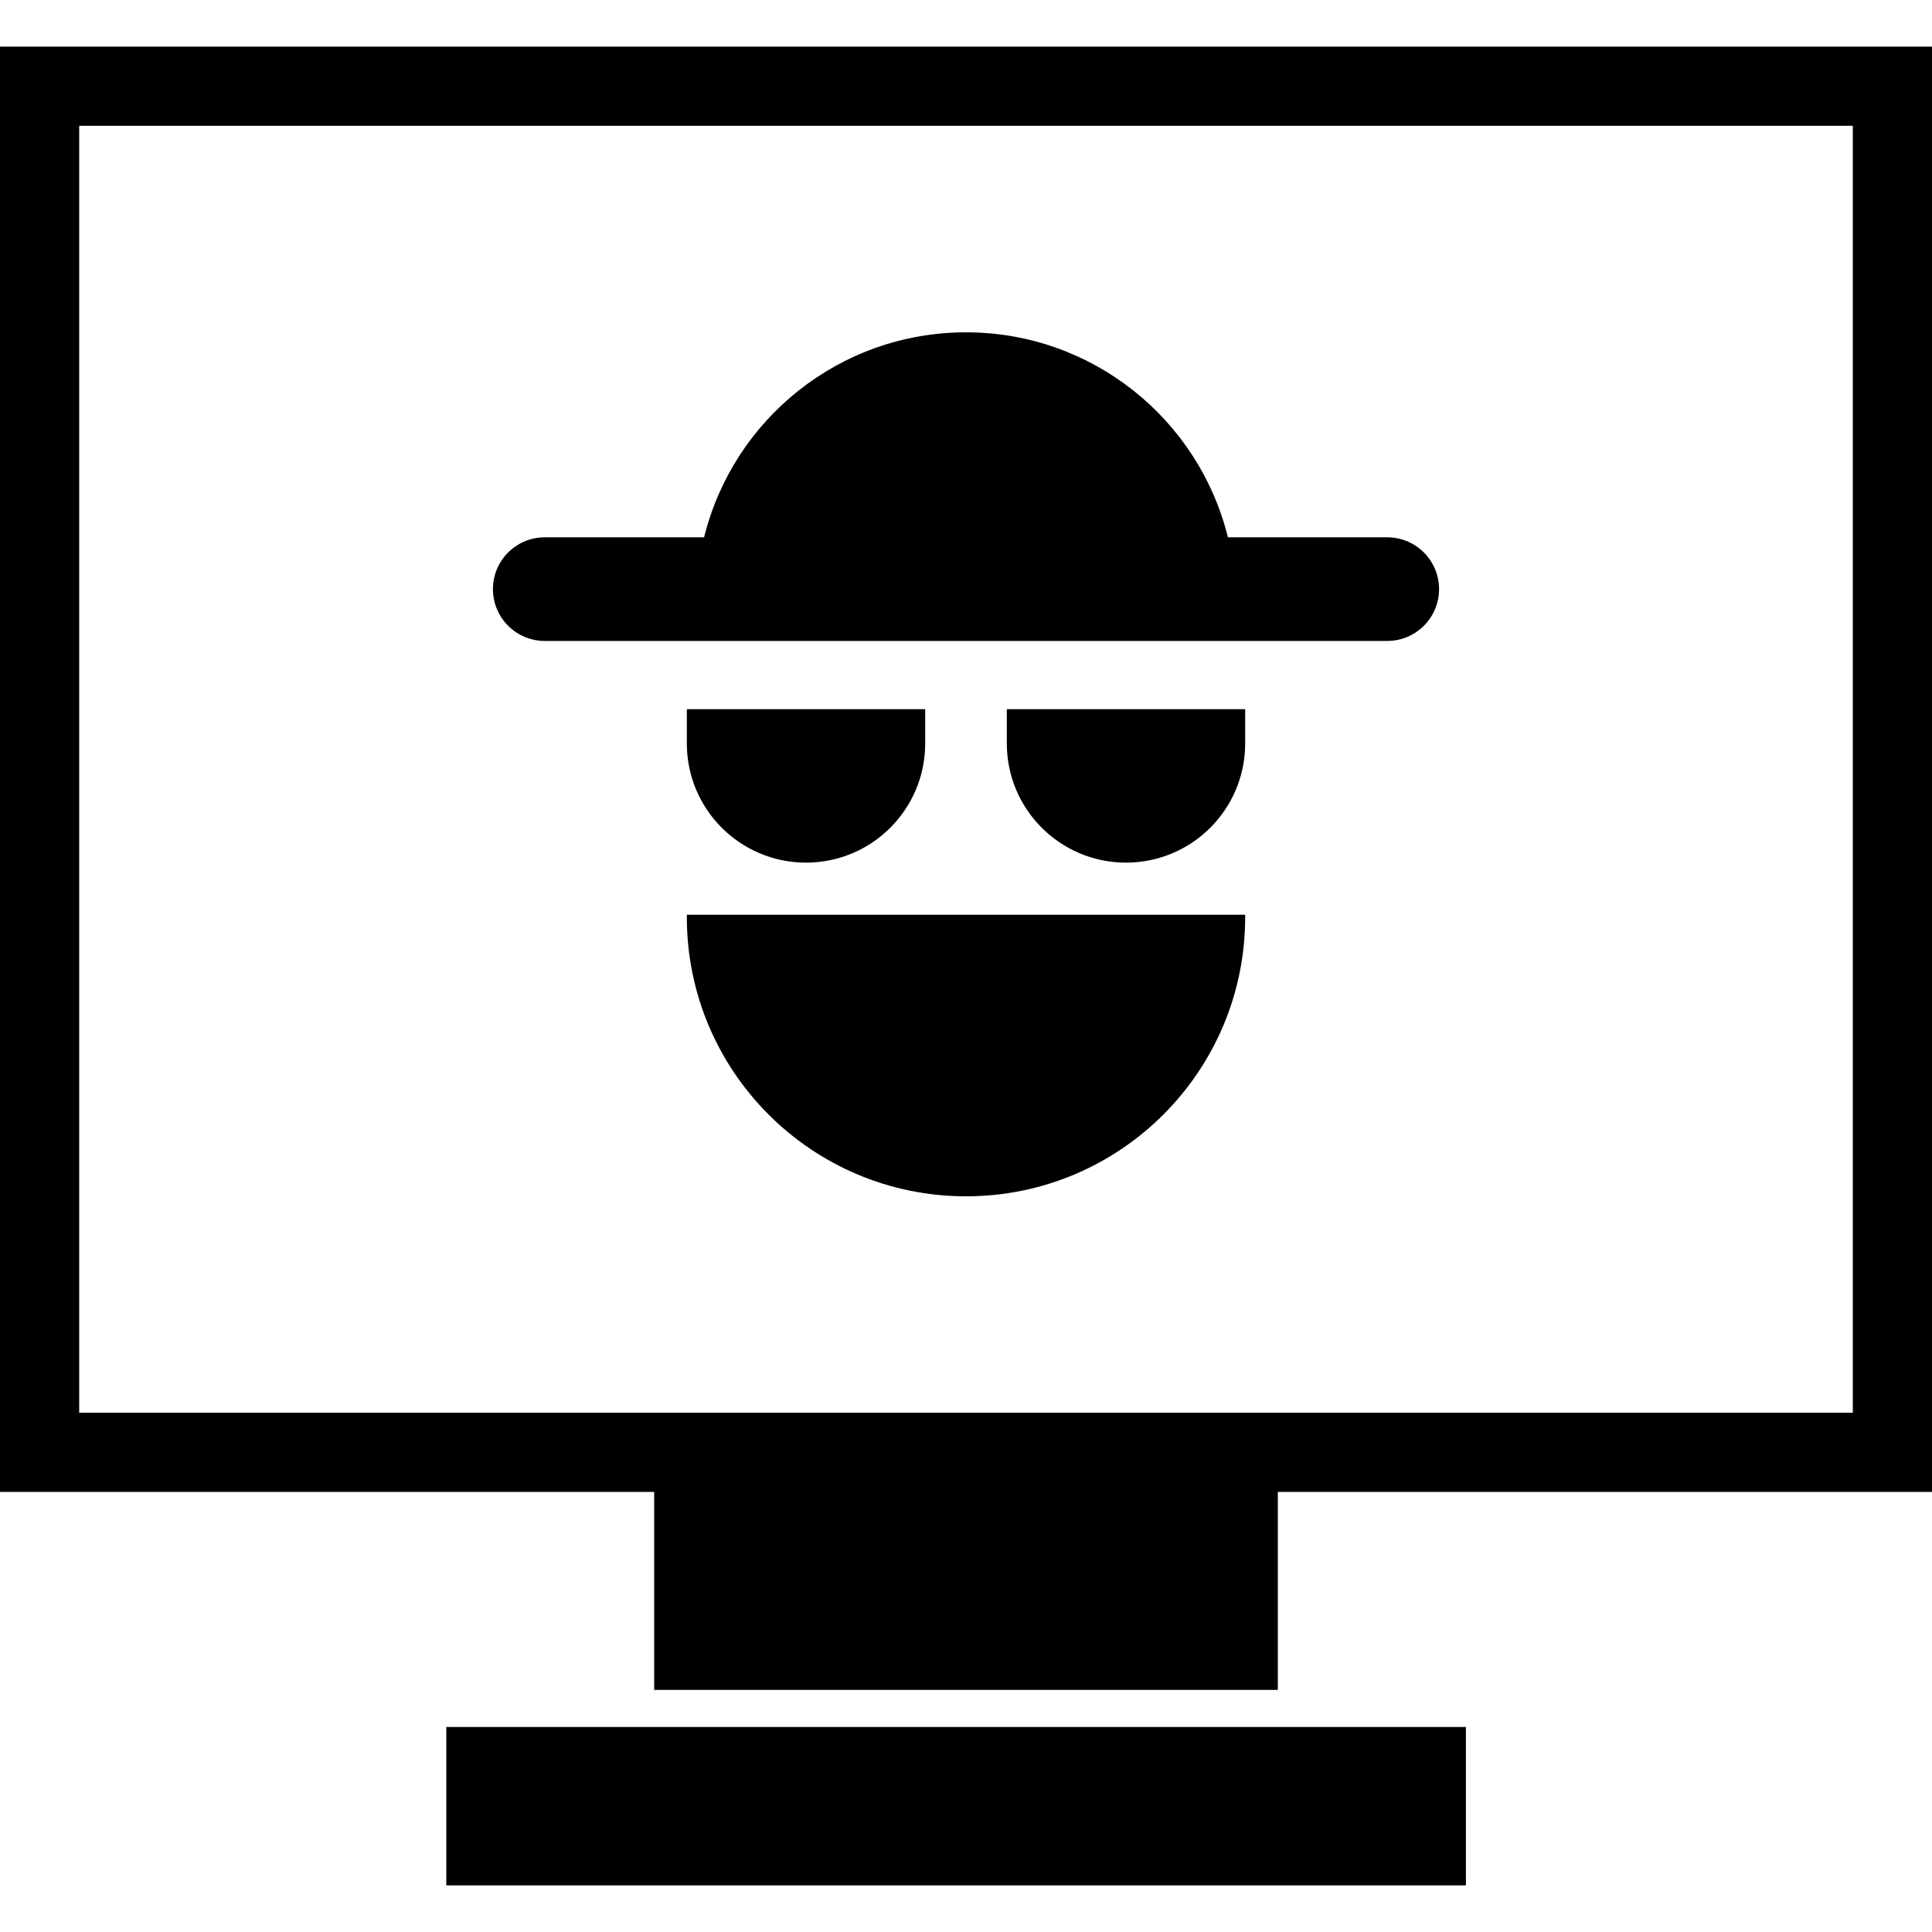 <?xml version="1.0" encoding="iso-8859-1"?>
<!-- Uploaded to: SVG Repo, www.svgrepo.com, Generator: SVG Repo Mixer Tools -->
<!DOCTYPE svg PUBLIC "-//W3C//DTD SVG 1.1//EN" "http://www.w3.org/Graphics/SVG/1.1/DTD/svg11.dtd">
<svg fill="#000000" version="1.1" id="Capa_1" xmlns="http://www.w3.org/2000/svg" xmlns:xlink="http://www.w3.org/1999/xlink" 
	 width="800px" height="800px" viewBox="0 0 800 800" xml:space="preserve">
<g>
	<g>
		<g>
			<path d="M800,19.305H0v598.462h270.88v81.98h258.24v-81.98H800V19.305z M767.208,584.974H32.792V52.097h734.416V584.974z"/>
			<rect x="184.8" y="715.111" width="422.202" height="65.584"/>
		</g>
		<g>
			<path d="M284.402,378.777v0.987c0,63.845,51.754,115.6,115.598,115.6s115.601-51.755,115.601-115.6v-0.987H284.402z"/>
			<g>
				<path d="M284.404,293.653v14.198c0,27.256,22.094,49.349,49.347,49.349c27.256,0,49.351-22.092,49.351-49.349v-14.198H284.404z"
					/>
				<path d="M416.901,293.653v14.198c0,27.256,22.094,49.349,49.348,49.349c27.255,0,49.352-22.092,49.352-49.349v-14.198H416.901z"
					/>
			</g>
			<path d="M574.432,222.493h-65.982C496.44,173.757,452.445,137.61,400,137.61c-52.443,0-96.438,36.147-108.449,84.883H225.57
				c-11.847,0-21.454,9.605-21.454,21.453c0,11.849,9.607,21.455,21.454,21.455h348.862c11.85,0,21.453-9.606,21.453-21.455
				C595.885,232.098,586.28,222.493,574.432,222.493z"/>
		</g>
	</g>
</g>
</svg>